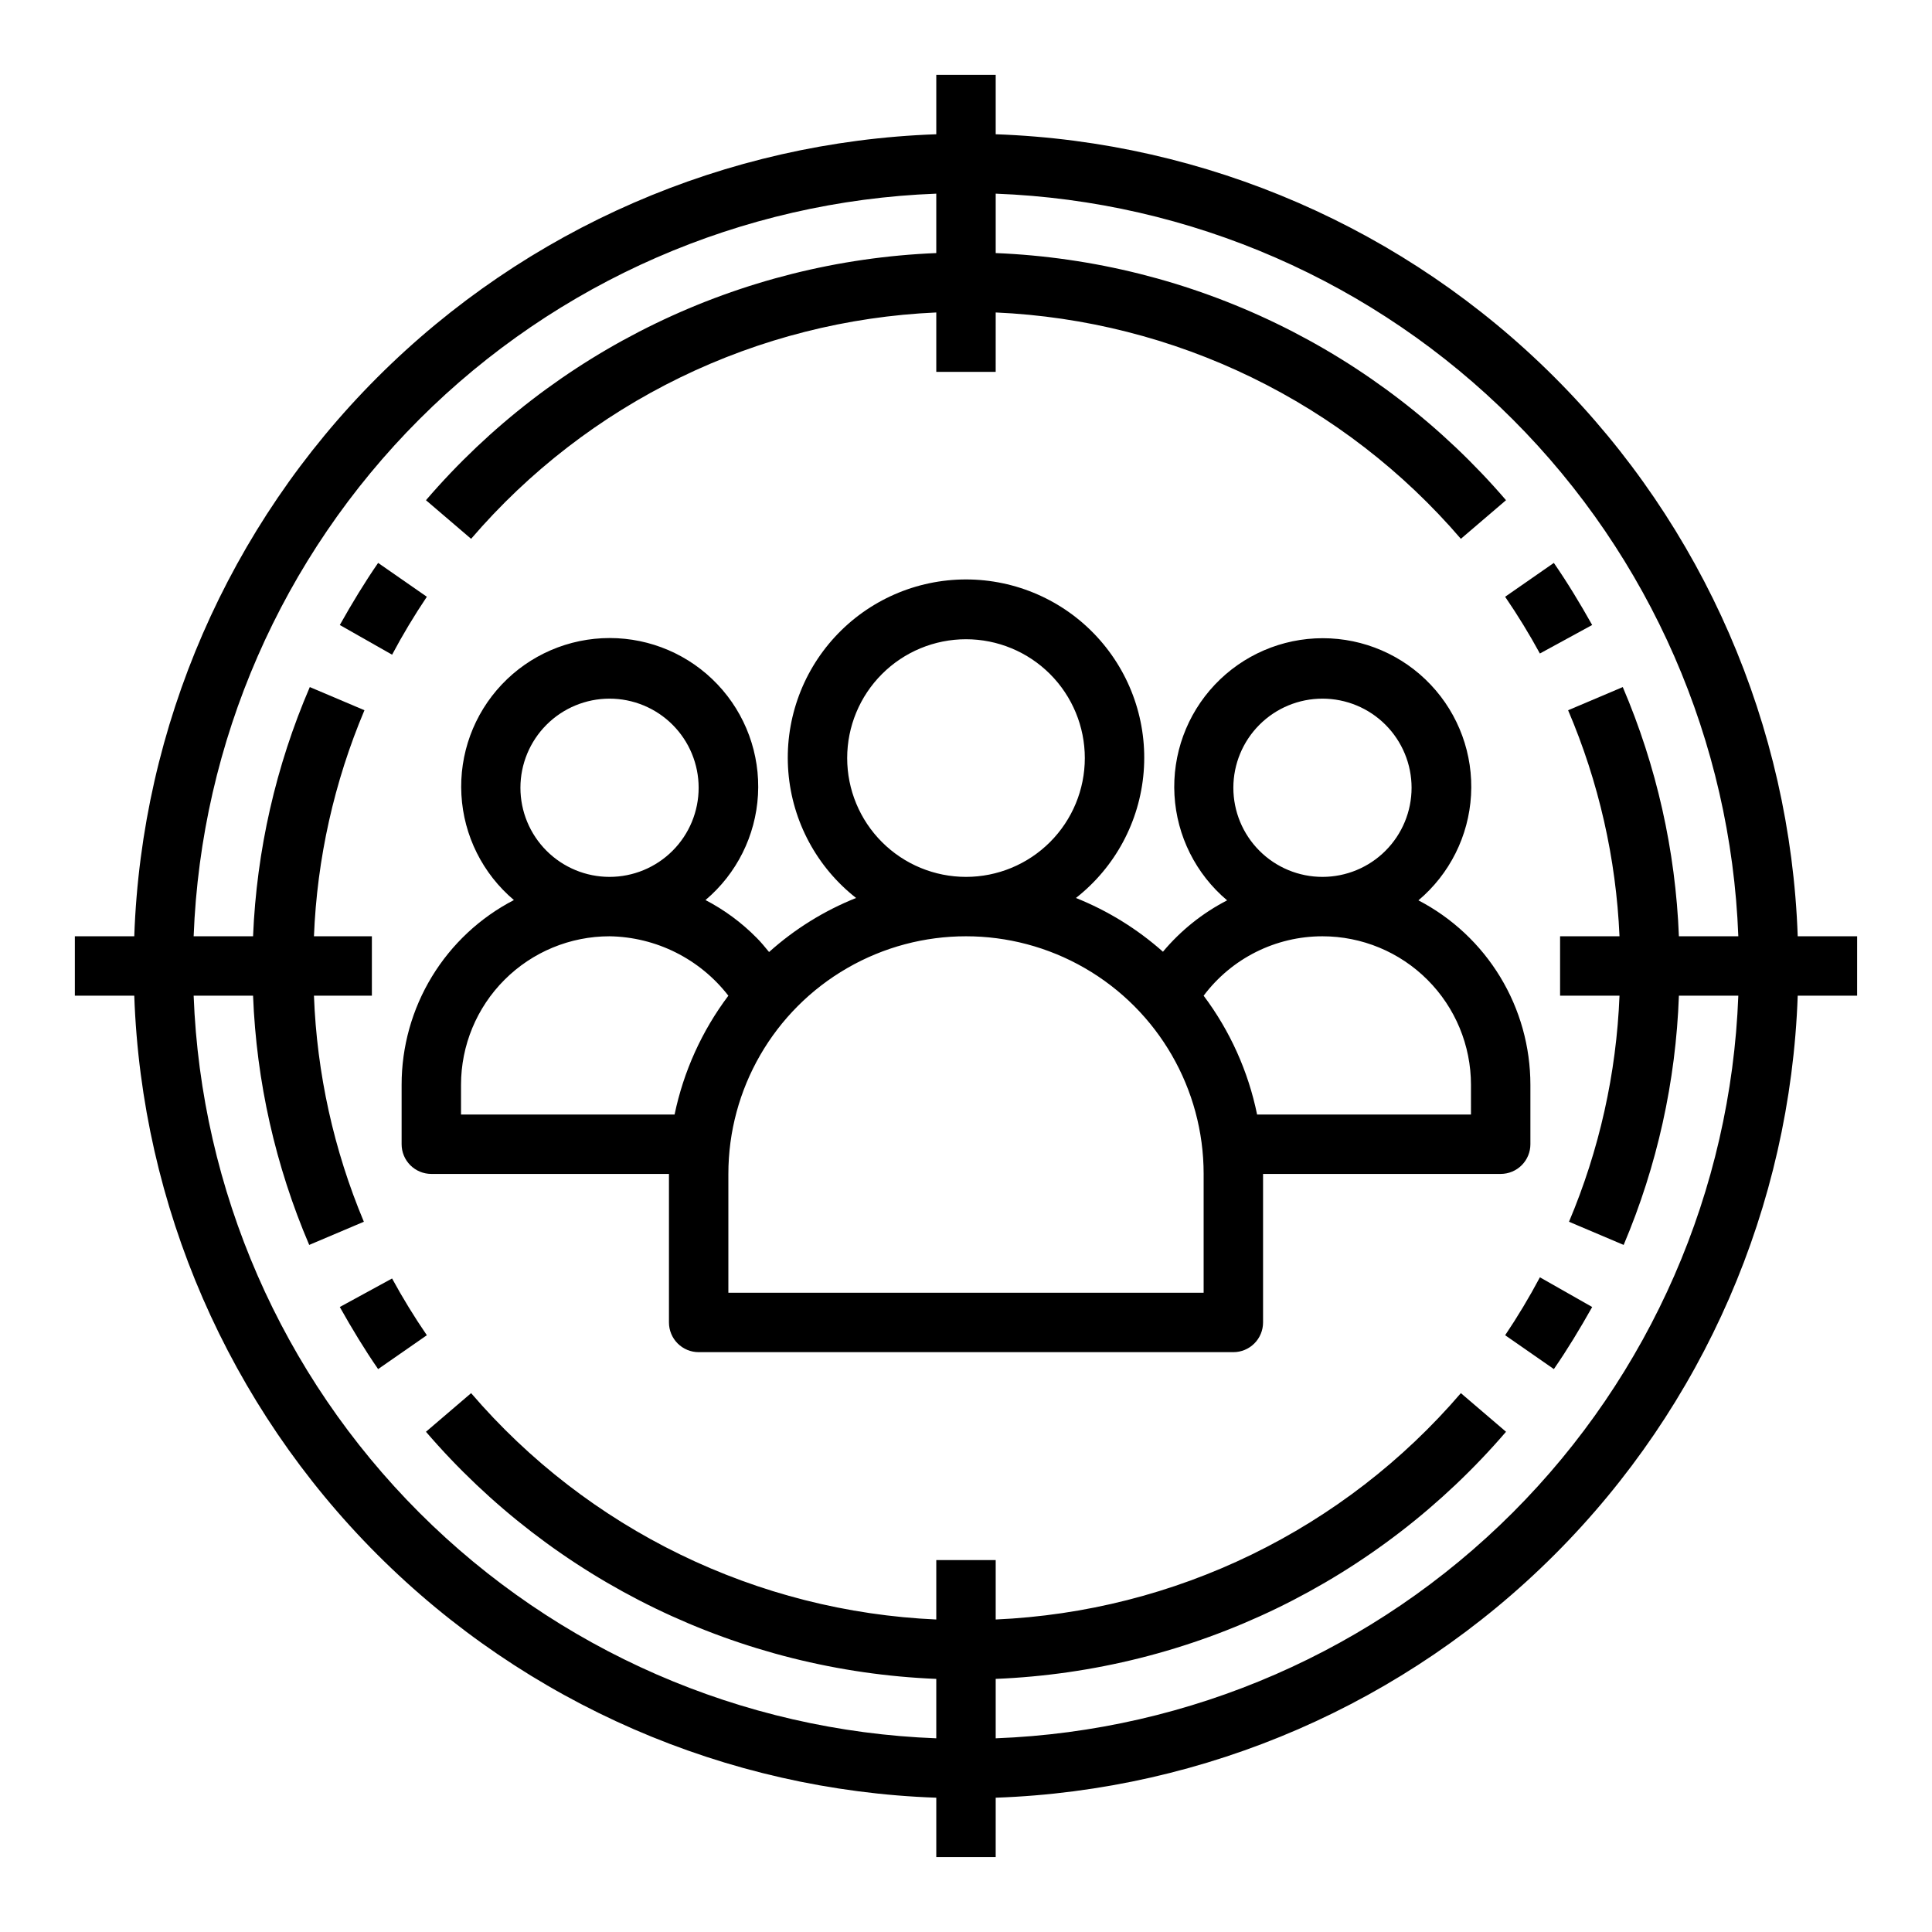 <?xml version="1.0" encoding="UTF-8"?>
<!-- Uploaded to: SVG Repo, www.svgrepo.com, Generator: SVG Repo Mixer Tools -->
<svg fill="#000000" width="800px" height="800px" version="1.1" viewBox="144 144 512 512" xmlns="http://www.w3.org/2000/svg">
 <g>
  <path d="m407.87 179.58v-15.746h-15.746v15.746c-55.746 1.957-108.68 24.98-148.12 64.422-39.441 39.445-62.465 92.375-64.422 148.12h-15.746v15.742l15.746 0.004c1.957 55.746 24.98 108.68 64.422 148.12 39.445 39.445 92.375 62.465 148.12 64.422v15.742h15.742l0.004-15.742c55.746-1.957 108.68-24.977 148.12-64.422 39.445-39.441 62.465-92.375 64.422-148.12h15.742l0.004-15.746h-15.746c-1.957-55.746-24.977-108.68-64.422-148.12-39.441-39.441-92.375-62.465-148.12-64.422zm0 425.09v-15.746c25.828-1.051 51.168-7.41 74.434-18.676 23.266-11.27 43.965-27.207 60.809-46.816l-11.965-10.234h-0.004c-15.355 17.895-34.219 32.449-55.422 42.766s-44.297 16.176-67.852 17.219v-15.746h-15.746v15.746c-23.555-1.043-46.648-6.902-67.852-17.219-21.203-10.316-40.066-24.871-55.422-42.766l-11.965 10.234c16.84 19.609 37.539 35.547 60.805 46.816 23.27 11.266 48.605 17.625 74.434 18.676v15.746c-51.57-1.949-100.5-23.309-137-59.801-36.496-36.496-57.855-85.43-59.805-137h15.746c0.887 22.738 5.93 45.121 14.879 66.047l14.484-6.141c-7.977-19.012-12.457-39.305-13.227-59.906h15.352v-15.746h-15.352c0.82-20.609 5.356-40.902 13.383-59.906l-14.484-6.141v0.004c-9.004 20.91-14.098 43.297-15.035 66.043h-15.746c1.949-51.57 23.309-100.5 59.805-137 36.492-36.496 85.426-57.855 137-59.805v15.746c-25.828 1.051-51.164 7.41-74.434 18.68-23.266 11.266-43.965 27.203-60.805 46.816l11.965 10.234v-0.004c15.355-17.891 34.219-32.449 55.422-42.766 21.203-10.316 44.297-16.176 67.852-17.219v15.742h15.742l0.004-15.742c23.555 1.043 46.648 6.902 67.852 17.219s40.066 24.875 55.422 42.766l11.965-10.234 0.004 0.004c-16.844-19.613-37.543-35.551-60.809-46.816-23.266-11.27-48.605-17.629-74.434-18.68v-15.746c51.57 1.949 100.5 23.309 137 59.805 36.492 36.492 57.852 85.426 59.801 137h-15.746c-0.887-22.738-5.926-45.121-14.875-66.043l-14.484 6.141-0.004-0.004c8.109 18.988 12.727 39.281 13.621 59.906h-15.746v15.742h15.742l0.004 0.004c-0.82 20.609-5.356 40.906-13.383 59.906l14.484 6.141c8.867-20.938 13.832-43.324 14.641-66.047h15.746c-1.949 51.57-23.309 100.5-59.801 137-36.496 36.492-85.43 57.852-137 59.801z"/>
  <path d="m257.12 302.15-12.91-8.973c-3.543 5.117-6.926 10.707-10.156 16.453l13.855 7.871c2.805-5.273 5.879-10.395 9.211-15.352z"/>
  <path d="m565.94 309.63c-3.227-5.746-6.613-11.336-10.156-16.453l-12.91 8.973c3.324 4.852 6.398 9.871 9.211 15.035z"/>
  <path d="m542.88 497.85 12.91 8.973c3.543-5.117 6.926-10.707 10.156-16.453l-13.855-7.871c-2.805 5.273-5.879 10.398-9.211 15.352z"/>
  <path d="m234.05 490.37c3.227 5.746 6.613 11.336 10.156 16.453l12.91-8.973v-0.004c-3.324-4.852-6.398-9.871-9.211-15.035z"/>
  <path d="m549.57 447.23v-15.742c0-10.086-2.766-19.977-8-28.594-5.234-8.621-12.73-15.641-21.676-20.293 8.285-6.973 13.328-17.055 13.945-27.863 0.621-10.812-3.242-21.402-10.68-29.273-7.434-7.875-17.785-12.336-28.613-12.336-10.832 0-21.18 4.461-28.617 12.336-7.434 7.871-11.297 18.461-10.68 29.273 0.617 10.809 5.664 20.891 13.949 27.863-6.519 3.363-12.301 7.992-17.004 13.617-6.809-6.047-14.613-10.867-23.066-14.246 10.383-8.133 16.891-20.234 17.953-33.379 1.062-13.148-3.422-26.137-12.363-35.828-8.941-9.695-21.527-15.207-34.715-15.207s-25.777 5.512-34.719 15.207c-8.941 9.691-13.422 22.68-12.363 35.828 1.062 13.145 7.574 25.246 17.953 33.379-8.469 3.383-16.277 8.234-23.062 14.324-1.102-1.34-2.125-2.598-3.305-3.777h-0.004c-3.961-4.019-8.531-7.394-13.539-9.996 8.27-6.981 13.301-17.059 13.91-27.867 0.609-10.805-3.258-21.387-10.695-29.25-7.434-7.867-17.777-12.32-28.602-12.32s-21.168 4.453-28.605 12.32c-7.434 7.863-11.301 18.445-10.691 29.25 0.605 10.809 5.637 20.887 13.91 27.867-8.973 4.648-16.496 11.676-21.742 20.309-5.25 8.637-8.023 18.551-8.016 28.656v15.742c0 2.09 0.828 4.09 2.305 5.566s3.481 2.305 5.566 2.305h62.977v39.359c0 2.09 0.832 4.094 2.305 5.566 1.477 1.477 3.481 2.309 5.566 2.309h141.7c2.086 0 4.09-0.832 5.566-2.309 1.477-1.473 2.305-3.477 2.305-5.566v-39.359h62.977c2.086 0 4.09-0.828 5.566-2.305 1.477-1.477 2.305-3.477 2.305-5.566zm-78.719-94.465c0-6.262 2.488-12.27 6.918-16.699 4.426-4.43 10.434-6.918 16.695-6.918 6.266 0 12.273 2.488 16.699 6.918 4.43 4.43 6.918 10.438 6.918 16.699 0 6.266-2.488 12.27-6.918 16.699-4.426 4.43-10.434 6.918-16.699 6.918-6.262 0-12.27-2.488-16.695-6.918-4.43-4.43-6.918-10.434-6.918-16.699zm-102.34-7.871c0-8.352 3.316-16.359 9.223-22.266 5.902-5.906 13.914-9.223 22.266-9.223s16.359 3.316 22.266 9.223c5.902 5.906 9.223 13.914 9.223 22.266 0 8.352-3.32 16.359-9.223 22.266-5.906 5.906-13.914 9.223-22.266 9.223s-16.363-3.316-22.266-9.223c-5.906-5.906-9.223-13.914-9.223-22.266zm-86.594 7.871c0-6.262 2.488-12.27 6.918-16.699 4.43-4.43 10.434-6.918 16.699-6.918 6.262 0 12.27 2.488 16.699 6.918 4.43 4.43 6.914 10.438 6.914 16.699 0 6.266-2.484 12.27-6.914 16.699-4.43 4.43-10.438 6.918-16.699 6.918-6.266 0-12.27-2.488-16.699-6.918-4.43-4.43-6.918-10.434-6.918-16.699zm-15.742 86.594v-7.871c0-10.441 4.144-20.453 11.527-27.832 7.379-7.383 17.391-11.531 27.832-11.531 12.344 0.191 23.93 5.984 31.488 15.746-7.008 9.32-11.875 20.07-14.25 31.488zm196.8 47.23h-125.95v-31.488c0-22.5 12.004-43.289 31.488-54.539s43.488-11.25 62.977 0c19.484 11.25 31.488 32.039 31.488 54.539zm70.848-47.23h-56.68c-2.336-11.418-7.176-22.172-14.168-31.488 7.43-9.91 19.098-15.746 31.484-15.746 10.441 0 20.453 4.148 27.832 11.531 7.383 7.379 11.531 17.391 11.531 27.832z"/>
 </g>
</svg>
